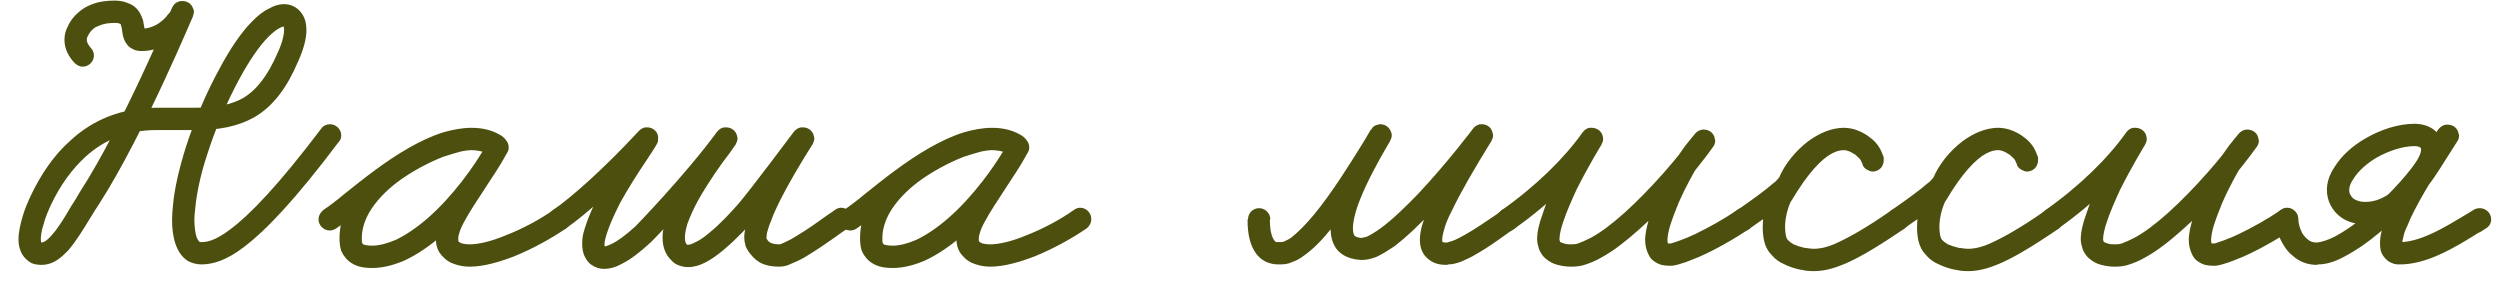 <?xml version="1.0" encoding="UTF-8"?> <svg xmlns="http://www.w3.org/2000/svg" width="112" height="13" viewBox="0 0 112 13" fill="none"><path d="M101.965 9.826C101.965 9.546 102.185 9.326 102.465 9.326C102.725 9.326 102.965 9.546 102.965 9.826C102.965 9.946 103.005 10.146 103.085 10.326C103.145 10.486 103.245 10.606 103.365 10.706C103.465 10.806 103.605 10.866 103.785 10.866C103.805 10.866 103.805 10.866 103.805 10.866C103.985 10.846 104.265 10.766 104.585 10.606C105.005 10.386 105.465 10.066 105.945 9.686C106.505 9.206 107.085 8.646 107.525 8.146C107.885 7.746 108.165 7.386 108.305 7.146C108.425 6.946 108.465 6.786 108.465 6.706C108.465 6.666 108.465 6.646 108.445 6.626C108.445 6.626 108.445 6.626 108.425 6.606C108.405 6.586 108.325 6.546 108.165 6.546C107.665 6.546 107.025 6.746 106.465 7.066C106.025 7.326 105.645 7.666 105.425 8.026C105.285 8.226 105.245 8.386 105.245 8.506C105.245 8.686 105.325 8.806 105.445 8.906C105.565 8.986 105.725 9.046 105.965 9.046C106.465 9.046 106.925 8.826 107.345 8.426C107.885 7.946 108.365 7.186 108.805 6.506C108.945 6.246 109.105 6.026 109.245 5.806L110.065 6.366C110.065 6.366 109.285 7.446 108.605 8.626C108.305 9.146 108.025 9.666 107.845 10.126C107.745 10.326 107.685 10.506 107.665 10.646C107.625 10.766 107.625 10.846 107.625 10.906C107.625 10.926 107.625 10.946 107.625 10.946C107.625 10.946 107.625 10.946 107.625 10.966V10.946L107.525 10.846C107.885 10.846 108.365 10.726 108.845 10.506C109.445 10.246 110.045 9.866 110.485 9.606C110.625 9.526 110.745 9.446 110.845 9.386C110.925 9.346 111.005 9.326 111.105 9.326C111.365 9.326 111.605 9.546 111.605 9.826C111.605 10.006 111.505 10.166 111.345 10.246C111.265 10.306 111.145 10.386 111.005 10.446C110.565 10.726 109.925 11.126 109.245 11.426C108.705 11.666 108.105 11.846 107.525 11.846C107.405 11.846 107.285 11.846 107.165 11.786C107.025 11.746 106.885 11.626 106.785 11.486C106.645 11.306 106.625 11.086 106.625 10.906C106.625 10.726 106.645 10.566 106.685 10.406C106.745 10.186 106.825 9.966 106.905 9.746C107.125 9.226 107.425 8.666 107.745 8.126C108.465 6.906 109.245 5.786 109.245 5.786C109.325 5.686 109.445 5.606 109.565 5.586C109.605 5.586 109.625 5.586 109.665 5.586C109.905 5.586 110.105 5.746 110.145 5.986C110.165 6.026 110.165 6.046 110.165 6.086C110.165 6.186 110.125 6.286 110.065 6.366C109.945 6.546 109.805 6.786 109.645 7.026C109.205 7.726 108.705 8.546 108.025 9.166C107.485 9.666 106.805 10.046 105.965 10.046C105.545 10.046 105.165 9.946 104.865 9.726C104.485 9.446 104.245 9.006 104.245 8.506C104.245 8.166 104.365 7.806 104.585 7.486C104.905 6.966 105.405 6.526 105.965 6.206C106.645 5.806 107.445 5.546 108.165 5.546C108.485 5.546 108.765 5.626 109.005 5.786C109.165 5.906 109.305 6.066 109.385 6.246C109.445 6.406 109.465 6.546 109.465 6.706C109.465 7.026 109.345 7.346 109.165 7.646C108.965 7.986 108.665 8.386 108.265 8.806C107.785 9.346 107.205 9.946 106.565 10.446C106.065 10.866 105.545 11.226 105.045 11.486C104.645 11.706 104.245 11.846 103.845 11.846C103.825 11.866 103.805 11.866 103.785 11.866C103.365 11.866 102.985 11.706 102.725 11.466C102.465 11.266 102.305 11.006 102.185 10.766C102.025 10.446 101.965 10.126 101.965 9.826Z" fill="#4C4F0D"></path><path d="M92.198 10.246C92.118 10.306 92.018 10.346 91.898 10.346C91.638 10.346 91.398 10.106 91.398 9.846C91.398 9.666 91.498 9.526 91.618 9.426C93.158 8.346 94.459 7.066 95.258 5.926C95.338 5.826 95.438 5.746 95.558 5.726C95.598 5.726 95.638 5.726 95.678 5.726C95.898 5.726 96.118 5.886 96.158 6.106C96.158 6.146 96.178 6.186 96.178 6.226C96.178 6.306 96.138 6.406 96.098 6.486C96.098 6.486 95.519 7.426 94.978 8.506C94.758 8.986 94.538 9.486 94.398 9.906C94.278 10.246 94.218 10.546 94.218 10.726C94.218 10.766 94.238 10.786 94.238 10.806C94.238 10.826 94.239 10.826 94.258 10.846C94.278 10.846 94.338 10.886 94.418 10.906C94.519 10.946 94.638 10.946 94.758 10.946C94.838 10.946 94.938 10.946 95.058 10.906C95.218 10.846 95.398 10.766 95.598 10.666C96.058 10.426 96.578 10.026 97.118 9.546C98.318 8.466 99.578 7.006 100.278 6.006L101.078 6.606C101.078 6.606 100.878 6.866 100.658 7.146C100.498 7.346 100.318 7.586 100.278 7.666C100.278 7.666 99.898 8.306 99.558 9.086C99.418 9.426 99.278 9.786 99.178 10.106C99.098 10.366 99.058 10.606 99.058 10.746C99.058 10.866 99.078 10.926 99.098 10.926C99.118 10.966 99.118 11.006 99.138 11.046L99.118 11.006L99.058 10.906C99.058 10.906 99.078 10.906 99.158 10.906H99.218C99.418 10.846 99.838 10.706 100.298 10.486C100.878 10.206 101.578 9.826 102.178 9.406C102.258 9.346 102.358 9.306 102.458 9.306C102.738 9.306 102.958 9.546 102.958 9.806C102.958 9.986 102.878 10.126 102.758 10.226C101.998 10.746 101.158 11.206 100.478 11.506C100.178 11.626 99.898 11.746 99.678 11.806C99.578 11.846 99.478 11.866 99.378 11.886C99.318 11.906 99.238 11.906 99.158 11.906C98.998 11.906 98.858 11.886 98.718 11.846C98.578 11.786 98.438 11.706 98.338 11.606C98.218 11.466 98.178 11.326 98.158 11.266L98.198 11.386C98.099 11.166 98.058 10.966 98.058 10.746C98.058 10.446 98.138 10.146 98.218 9.846C98.318 9.446 98.478 9.066 98.638 8.686C99.019 7.866 99.418 7.166 99.418 7.166C99.519 6.986 99.698 6.766 99.859 6.526C100.078 6.246 100.298 5.986 100.298 5.986C100.378 5.886 100.498 5.826 100.618 5.806C100.638 5.806 100.658 5.806 100.698 5.806C100.938 5.806 101.158 5.986 101.178 6.226C101.178 6.246 101.198 6.266 101.198 6.306C101.198 6.406 101.158 6.506 101.098 6.586C100.338 7.646 99.078 9.146 97.778 10.286C97.218 10.786 96.638 11.246 96.079 11.546C95.838 11.686 95.598 11.786 95.338 11.866C95.158 11.926 94.959 11.946 94.758 11.946C94.558 11.946 94.359 11.926 94.138 11.866C93.959 11.826 93.758 11.726 93.579 11.566C93.459 11.466 93.358 11.306 93.298 11.146C93.258 11.006 93.218 10.866 93.218 10.726C93.218 10.366 93.318 9.986 93.458 9.606C93.618 9.106 93.838 8.566 94.079 8.066C94.638 6.946 95.238 5.966 95.238 5.946L96.079 6.506C95.178 7.746 93.819 9.106 92.198 10.246Z" fill="#4C4F0D"></path><path d="M85.304 10.246C85.224 10.306 85.124 10.346 85.004 10.346C84.744 10.346 84.504 10.106 84.504 9.846C84.504 9.666 84.604 9.526 84.724 9.426C84.744 9.406 84.764 9.406 84.784 9.386C85.044 9.206 85.584 8.826 86.024 8.486C86.184 8.346 86.344 8.226 86.464 8.126C86.544 8.046 86.604 7.966 86.604 7.966C86.624 7.966 86.624 7.966 86.624 7.966L86.604 7.986C86.864 7.366 87.344 6.766 87.924 6.326C88.384 5.986 88.944 5.726 89.524 5.726C89.584 5.726 89.644 5.726 89.704 5.746H89.724C89.744 5.746 89.904 5.766 90.124 5.846C90.304 5.906 90.504 6.006 90.724 6.186C90.964 6.366 91.184 6.646 91.284 7.026L90.324 7.306C90.324 7.286 90.284 7.166 90.204 7.086L90.224 7.106C90.144 7.026 90.064 6.966 90.004 6.906C89.984 6.906 89.984 6.906 89.984 6.906C89.844 6.806 89.684 6.726 89.504 6.726C89.364 6.726 89.184 6.766 88.964 6.886C88.524 7.126 87.904 7.746 87.164 9.006V8.986C86.984 9.346 86.884 9.806 86.884 10.186C86.884 10.326 86.904 10.466 86.924 10.566C86.944 10.646 86.964 10.706 87.024 10.766C87.084 10.826 87.164 10.886 87.264 10.946C87.404 11.006 87.584 11.066 87.764 11.106C87.784 11.106 87.784 11.106 87.804 11.106C87.944 11.126 88.044 11.146 88.164 11.146C88.344 11.146 88.624 11.126 89.064 10.946C89.624 10.706 90.444 10.266 91.644 9.426C91.724 9.366 91.824 9.326 91.924 9.326C92.204 9.326 92.424 9.566 92.424 9.826C92.424 10.006 92.344 10.166 92.224 10.246C90.964 11.106 90.104 11.606 89.444 11.866C88.904 12.086 88.504 12.146 88.164 12.146C87.944 12.146 87.764 12.126 87.624 12.086C87.604 12.086 87.604 12.086 87.584 12.086C87.304 12.026 87.064 11.946 86.824 11.826C86.624 11.746 86.444 11.606 86.304 11.446C86.124 11.266 86.004 11.046 85.944 10.786C85.904 10.586 85.884 10.386 85.884 10.186C85.884 9.646 86.004 9.046 86.304 8.526C86.304 8.506 86.304 8.506 86.304 8.506C87.084 7.166 87.804 6.386 88.484 6.006C88.844 5.826 89.184 5.726 89.504 5.726C89.944 5.726 90.304 5.886 90.564 6.086H90.544C90.724 6.186 90.844 6.326 90.924 6.406C90.924 6.406 90.944 6.406 90.944 6.426C91.204 6.706 91.284 7.006 91.304 7.046C91.304 7.086 91.304 7.126 91.304 7.186C91.304 7.266 91.284 7.346 91.244 7.426C91.164 7.586 90.984 7.686 90.804 7.686C90.724 7.686 90.644 7.646 90.564 7.606C90.444 7.546 90.364 7.446 90.344 7.326C90.284 7.146 90.204 7.046 90.084 6.966C90.004 6.886 89.884 6.826 89.784 6.786C89.664 6.746 89.584 6.726 89.584 6.726H89.604C89.584 6.726 89.544 6.726 89.524 6.726C89.244 6.726 88.884 6.866 88.524 7.126C88.104 7.466 87.704 7.966 87.504 8.406C87.464 8.486 87.424 8.546 87.384 8.606C87.324 8.686 87.264 8.746 87.184 8.806C87.024 8.966 86.844 9.106 86.624 9.286C86.164 9.646 85.604 10.026 85.344 10.206C85.324 10.226 85.324 10.226 85.304 10.246Z" fill="#4C4F0D"></path><path d="M78.39 10.246C78.31 10.306 78.21 10.346 78.09 10.346C77.83 10.346 77.59 10.106 77.59 9.846C77.59 9.666 77.69 9.526 77.81 9.426C77.83 9.406 77.85 9.406 77.87 9.386C78.13 9.206 78.67 8.826 79.11 8.486C79.27 8.346 79.43 8.226 79.55 8.126C79.63 8.046 79.69 7.966 79.69 7.966C79.71 7.966 79.71 7.966 79.71 7.966L79.69 7.986C79.95 7.366 80.43 6.766 81.01 6.326C81.47 5.986 82.03 5.726 82.61 5.726C82.67 5.726 82.73 5.726 82.79 5.746H82.81C82.83 5.746 82.99 5.766 83.21 5.846C83.39 5.906 83.59 6.006 83.81 6.186C84.05 6.366 84.27 6.646 84.37 7.026L83.41 7.306C83.41 7.286 83.37 7.166 83.29 7.086L83.31 7.106C83.23 7.026 83.15 6.966 83.09 6.906C83.07 6.906 83.07 6.906 83.07 6.906C82.93 6.806 82.77 6.726 82.59 6.726C82.45 6.726 82.27 6.766 82.05 6.886C81.61 7.126 80.99 7.746 80.25 9.006V8.986C80.07 9.346 79.97 9.806 79.97 10.186C79.97 10.326 79.99 10.466 80.01 10.566C80.03 10.646 80.05 10.706 80.11 10.766C80.17 10.826 80.25 10.886 80.35 10.946C80.49 11.006 80.67 11.066 80.85 11.106C80.87 11.106 80.87 11.106 80.89 11.106C81.03 11.126 81.13 11.146 81.25 11.146C81.43 11.146 81.71 11.126 82.15 10.946C82.71 10.706 83.53 10.266 84.73 9.426C84.81 9.366 84.91 9.326 85.01 9.326C85.29 9.326 85.51 9.566 85.51 9.826C85.51 10.006 85.43 10.166 85.31 10.246C84.05 11.106 83.19 11.606 82.53 11.866C81.99 12.086 81.59 12.146 81.25 12.146C81.03 12.146 80.85 12.126 80.71 12.086C80.69 12.086 80.69 12.086 80.67 12.086C80.39 12.026 80.15 11.946 79.91 11.826C79.71 11.746 79.53 11.606 79.39 11.446C79.21 11.266 79.09 11.046 79.03 10.786C78.99 10.586 78.97 10.386 78.97 10.186C78.97 9.646 79.09 9.046 79.39 8.526C79.39 8.506 79.39 8.506 79.39 8.506C80.17 7.166 80.89 6.386 81.57 6.006C81.93 5.826 82.27 5.726 82.59 5.726C83.03 5.726 83.39 5.886 83.65 6.086H83.63C83.81 6.186 83.93 6.326 84.01 6.406C84.01 6.406 84.03 6.406 84.03 6.426C84.29 6.706 84.37 7.006 84.39 7.046C84.39 7.086 84.39 7.126 84.39 7.186C84.39 7.266 84.37 7.346 84.33 7.426C84.25 7.586 84.07 7.686 83.89 7.686C83.81 7.686 83.73 7.646 83.65 7.606C83.53 7.546 83.45 7.446 83.43 7.326C83.37 7.146 83.29 7.046 83.17 6.966C83.09 6.886 82.97 6.826 82.87 6.786C82.75 6.746 82.67 6.726 82.67 6.726H82.69C82.67 6.726 82.63 6.726 82.61 6.726C82.33 6.726 81.97 6.866 81.61 7.126C81.19 7.466 80.79 7.966 80.59 8.406C80.55 8.486 80.51 8.546 80.47 8.606C80.41 8.686 80.35 8.746 80.27 8.806C80.11 8.966 79.93 9.106 79.71 9.286C79.25 9.646 78.69 10.026 78.43 10.206C78.41 10.226 78.41 10.226 78.39 10.246Z" fill="#4C4F0D"></path><path d="M67.843 10.246C67.763 10.306 67.663 10.346 67.543 10.346C67.283 10.346 67.043 10.106 67.043 9.846C67.043 9.666 67.143 9.526 67.263 9.426C68.803 8.346 70.103 7.066 70.903 5.926C70.983 5.826 71.083 5.746 71.203 5.726C71.243 5.726 71.283 5.726 71.323 5.726C71.543 5.726 71.763 5.886 71.803 6.106C71.803 6.146 71.823 6.186 71.823 6.226C71.823 6.306 71.783 6.406 71.743 6.486C71.743 6.486 71.163 7.426 70.623 8.506C70.403 8.986 70.183 9.486 70.043 9.906C69.923 10.246 69.863 10.546 69.863 10.726C69.863 10.766 69.883 10.786 69.883 10.806C69.883 10.826 69.883 10.826 69.903 10.846C69.923 10.846 69.983 10.886 70.063 10.906C70.163 10.946 70.283 10.946 70.403 10.946C70.483 10.946 70.583 10.946 70.703 10.906C70.863 10.846 71.043 10.766 71.243 10.666C71.703 10.426 72.223 10.026 72.763 9.546C73.963 8.466 75.223 7.006 75.923 6.006L76.723 6.606C76.723 6.606 76.523 6.866 76.303 7.146C76.143 7.346 75.963 7.586 75.923 7.666C75.923 7.666 75.543 8.306 75.203 9.086C75.063 9.426 74.923 9.786 74.823 10.106C74.743 10.366 74.703 10.606 74.703 10.746C74.703 10.866 74.723 10.926 74.743 10.926C74.763 10.966 74.763 11.006 74.783 11.046L74.763 11.006L74.703 10.906C74.703 10.906 74.723 10.906 74.803 10.906H74.863C75.063 10.846 75.483 10.706 75.943 10.486C76.523 10.206 77.223 9.826 77.823 9.406C77.903 9.346 78.003 9.306 78.103 9.306C78.383 9.306 78.603 9.546 78.603 9.806C78.603 9.986 78.523 10.126 78.403 10.226C77.643 10.746 76.803 11.206 76.123 11.506C75.823 11.626 75.543 11.746 75.323 11.806C75.223 11.846 75.123 11.866 75.023 11.886C74.963 11.906 74.883 11.906 74.803 11.906C74.643 11.906 74.503 11.886 74.363 11.846C74.223 11.786 74.083 11.706 73.983 11.606C73.863 11.466 73.823 11.326 73.803 11.266L73.843 11.386C73.743 11.166 73.703 10.966 73.703 10.746C73.703 10.446 73.783 10.146 73.863 9.846C73.963 9.446 74.123 9.066 74.283 8.686C74.663 7.866 75.063 7.166 75.063 7.166C75.163 6.986 75.343 6.766 75.503 6.526C75.723 6.246 75.943 5.986 75.943 5.986C76.023 5.886 76.143 5.826 76.263 5.806C76.283 5.806 76.303 5.806 76.343 5.806C76.583 5.806 76.803 5.986 76.823 6.226C76.823 6.246 76.843 6.266 76.843 6.306C76.843 6.406 76.803 6.506 76.743 6.586C75.983 7.646 74.723 9.146 73.423 10.286C72.863 10.786 72.283 11.246 71.723 11.546C71.483 11.686 71.243 11.786 70.983 11.866C70.803 11.926 70.603 11.946 70.403 11.946C70.203 11.946 70.003 11.926 69.783 11.866C69.603 11.826 69.403 11.726 69.223 11.566C69.103 11.466 69.003 11.306 68.943 11.146C68.903 11.006 68.863 10.866 68.863 10.726C68.863 10.366 68.963 9.986 69.103 9.606C69.263 9.106 69.483 8.566 69.723 8.066C70.283 6.946 70.883 5.966 70.883 5.946L71.723 6.506C70.823 7.746 69.463 9.106 67.843 10.246Z" fill="#4C4F0D"></path><path d="M55.911 9.826C55.911 9.546 56.131 9.326 56.411 9.326C56.671 9.326 56.911 9.546 56.911 9.826H56.891C56.891 9.846 56.891 9.846 56.891 9.866C56.891 10.406 57.011 10.666 57.071 10.746C57.111 10.806 57.131 10.826 57.171 10.846C57.211 10.846 57.271 10.846 57.351 10.846C57.391 10.846 57.451 10.846 57.511 10.826C57.611 10.786 57.731 10.726 57.871 10.626C58.151 10.406 58.511 10.046 58.891 9.586C59.711 8.586 60.551 7.226 61.131 6.286C61.231 6.106 61.331 5.946 61.431 5.806C61.491 5.686 61.591 5.606 61.731 5.586C61.771 5.566 61.811 5.566 61.851 5.566C62.071 5.566 62.271 5.726 62.331 5.946C62.351 5.986 62.351 6.026 62.351 6.066C62.351 6.166 62.311 6.246 62.271 6.326C61.691 7.306 61.231 8.186 60.951 8.886C60.711 9.466 60.611 9.946 60.611 10.226C60.611 10.406 60.651 10.506 60.671 10.546C60.711 10.586 60.771 10.646 61.031 10.666L61.011 10.646C61.051 10.646 61.131 10.646 61.271 10.586C61.431 10.506 61.631 10.386 61.851 10.226C62.351 9.866 62.951 9.286 63.531 8.686C64.831 7.306 65.991 5.766 65.991 5.766C66.051 5.666 66.171 5.606 66.291 5.566C66.331 5.566 66.351 5.566 66.391 5.566C66.631 5.566 66.831 5.726 66.871 5.966C66.891 6.006 66.891 6.046 66.891 6.066C66.891 6.166 66.851 6.246 66.811 6.326C66.031 7.586 65.431 8.626 65.051 9.426C64.871 9.766 64.751 10.066 64.691 10.306C64.631 10.506 64.611 10.666 64.611 10.746C64.611 10.826 64.631 10.846 64.631 10.846L64.611 10.826C64.611 10.846 64.671 10.866 64.771 10.866C64.791 10.866 64.811 10.866 64.831 10.866C64.871 10.846 64.971 10.826 65.091 10.786C65.251 10.726 65.431 10.626 65.651 10.506C66.111 10.246 66.631 9.886 67.071 9.586C67.151 9.526 67.231 9.466 67.291 9.406C67.371 9.366 67.471 9.326 67.571 9.326C67.851 9.326 68.071 9.546 68.071 9.826C68.071 9.986 67.991 10.146 67.871 10.226C67.791 10.286 67.711 10.346 67.631 10.386C67.211 10.686 66.671 11.086 66.131 11.386C65.911 11.526 65.671 11.626 65.451 11.726C65.271 11.786 65.091 11.846 64.891 11.846C64.851 11.866 64.811 11.866 64.771 11.866C64.511 11.866 64.231 11.806 64.011 11.626C63.711 11.406 63.611 11.066 63.611 10.746C63.611 10.526 63.651 10.286 63.731 10.026C63.831 9.726 63.951 9.366 64.151 8.986C64.551 8.126 65.171 7.066 65.971 5.806L66.791 6.366C66.771 6.366 65.591 7.946 64.251 9.366C63.651 10.006 63.031 10.606 62.451 11.046C62.171 11.226 61.931 11.386 61.671 11.506C61.451 11.586 61.251 11.646 61.011 11.646C60.991 11.646 60.991 11.646 60.991 11.646C60.551 11.626 60.131 11.486 59.871 11.146C59.671 10.866 59.611 10.546 59.611 10.226C59.611 9.726 59.771 9.166 60.011 8.526C60.331 7.726 60.811 6.826 61.411 5.806L62.271 6.326C62.191 6.466 62.091 6.626 61.971 6.806C61.391 7.746 60.531 9.146 59.651 10.226C59.271 10.706 58.871 11.126 58.451 11.426C58.271 11.566 58.071 11.686 57.871 11.746C57.711 11.826 57.531 11.846 57.351 11.846C57.211 11.846 57.051 11.846 56.871 11.786C56.651 11.726 56.411 11.566 56.251 11.326C56.011 10.986 55.891 10.506 55.891 9.866C55.891 9.846 55.891 9.826 55.911 9.826Z" fill="#4C4F0D"></path><path d="M38.39 10.226C38.31 10.286 38.21 10.326 38.09 10.326C37.83 10.326 37.59 10.106 37.59 9.826C37.59 9.646 37.69 9.506 37.81 9.406C38.05 9.246 38.37 9.006 38.73 8.706C39.53 8.066 40.57 7.226 41.67 6.606C42.17 6.326 42.67 6.086 43.19 5.926C43.61 5.806 44.03 5.726 44.45 5.726C44.97 5.726 45.45 5.846 45.85 6.126L45.25 6.926C45.25 6.926 45.21 6.886 45.05 6.826C44.91 6.786 44.69 6.726 44.43 6.726C44.31 6.726 44.17 6.746 43.97 6.786C43.75 6.846 43.47 6.926 43.17 7.026C42.51 7.286 41.75 7.686 41.11 8.166C40.59 8.566 40.15 9.026 39.87 9.506C39.65 9.886 39.53 10.286 39.53 10.666C39.53 10.786 39.53 10.846 39.55 10.886C39.57 10.926 39.57 10.926 39.59 10.946C39.63 10.966 39.75 11.006 39.99 11.006C40.31 11.006 40.67 10.906 41.05 10.746C41.51 10.526 42.01 10.186 42.49 9.766C43.57 8.826 44.57 7.466 45.19 6.366L46.05 6.826C45.77 7.346 45.41 7.886 45.07 8.406C44.71 8.966 44.35 9.486 44.11 9.946C44.01 10.126 43.93 10.306 43.89 10.466C43.85 10.566 43.85 10.666 43.85 10.726C43.85 10.786 43.85 10.786 43.87 10.826C43.89 10.846 43.93 10.866 44.01 10.906C44.09 10.926 44.21 10.946 44.37 10.946C44.77 10.946 45.35 10.806 45.97 10.546C46.75 10.246 47.55 9.806 48.11 9.406C48.19 9.346 48.29 9.306 48.39 9.306C48.67 9.306 48.89 9.546 48.89 9.806C48.89 9.986 48.81 10.126 48.69 10.226C48.05 10.666 47.19 11.146 46.35 11.486C45.67 11.746 44.97 11.946 44.37 11.946C44.11 11.946 43.89 11.906 43.67 11.826C43.47 11.766 43.29 11.646 43.15 11.486C42.95 11.286 42.85 11.026 42.85 10.726C42.85 10.526 42.89 10.346 42.93 10.166C43.01 9.946 43.11 9.706 43.23 9.486C43.49 8.966 43.87 8.406 44.25 7.846C44.59 7.326 44.93 6.826 45.19 6.366V6.346C45.27 6.206 45.43 6.106 45.61 6.106C45.89 6.106 46.11 6.326 46.11 6.606C46.11 6.686 46.09 6.766 46.05 6.826C45.39 8.046 44.35 9.466 43.15 10.526C42.61 10.986 42.05 11.386 41.45 11.666C40.99 11.866 40.49 12.006 39.99 12.006C39.67 12.006 39.35 11.966 39.07 11.786C38.87 11.666 38.71 11.466 38.61 11.246C38.55 11.066 38.53 10.866 38.53 10.666C38.53 10.066 38.71 9.506 39.01 9.006C39.37 8.366 39.91 7.826 40.51 7.386C41.25 6.806 42.07 6.386 42.83 6.086C43.15 5.966 43.47 5.866 43.77 5.806C44.01 5.766 44.23 5.726 44.43 5.726C45.31 5.726 45.81 6.086 45.87 6.146C45.97 6.226 46.03 6.326 46.05 6.466C46.05 6.486 46.05 6.506 46.05 6.546C46.05 6.786 45.87 6.986 45.63 7.026C45.61 7.026 45.59 7.046 45.55 7.046C45.45 7.046 45.35 7.006 45.27 6.946C45.09 6.806 44.81 6.726 44.45 6.726C44.15 6.726 43.83 6.786 43.49 6.886C43.07 7.006 42.61 7.226 42.17 7.486C41.15 8.046 40.15 8.846 39.35 9.486C38.99 9.786 38.67 10.046 38.39 10.226Z" fill="#4C4F0D"></path><path d="M25.363 10.226C25.282 10.286 25.183 10.326 25.062 10.326C24.802 10.326 24.562 10.106 24.562 9.826C24.562 9.646 24.663 9.506 24.782 9.406C25.622 8.826 27.043 7.566 28.622 5.866C28.703 5.786 28.802 5.726 28.902 5.706C28.942 5.706 28.962 5.706 29.003 5.706C29.223 5.706 29.442 5.866 29.483 6.106C29.483 6.146 29.483 6.166 29.483 6.206C29.483 6.286 29.483 6.346 29.442 6.426C29.323 6.646 29.142 6.906 28.922 7.246C28.582 7.746 28.163 8.406 27.782 9.086C27.503 9.646 27.242 10.206 27.122 10.686C27.102 10.746 27.082 10.846 27.082 10.926C27.082 11.026 27.102 11.086 27.122 11.086H27.102L27.062 11.046C27.082 11.046 27.203 11.026 27.402 10.926C27.663 10.806 28.023 10.546 28.483 10.126L28.462 10.146C28.462 10.146 30.683 7.866 32.123 5.906C32.203 5.806 32.303 5.726 32.443 5.706C32.462 5.706 32.502 5.706 32.542 5.706C32.763 5.706 32.983 5.866 33.023 6.106C33.023 6.126 33.042 6.166 33.042 6.206C33.042 6.286 33.002 6.386 32.962 6.466C32.903 6.566 32.803 6.686 32.682 6.866C32.322 7.326 31.742 8.146 31.282 8.966C31.082 9.326 30.922 9.686 30.802 10.006C30.723 10.266 30.683 10.486 30.683 10.646C30.683 10.826 30.723 10.906 30.782 10.966C30.782 10.966 30.802 10.966 30.823 10.966C30.863 10.966 30.983 10.946 31.122 10.866C31.323 10.786 31.543 10.626 31.782 10.426C32.303 10.006 32.822 9.426 33.102 9.106C33.663 8.446 35.562 5.906 35.562 5.906C35.642 5.806 35.763 5.726 35.883 5.706C35.922 5.706 35.943 5.706 35.983 5.706C36.203 5.706 36.422 5.866 36.462 6.106C36.462 6.146 36.483 6.166 36.483 6.206C36.483 6.286 36.443 6.386 36.403 6.466C36.403 6.466 35.742 7.486 35.163 8.566C34.903 9.046 34.663 9.546 34.523 9.946C34.443 10.126 34.403 10.286 34.362 10.426C34.343 10.526 34.343 10.606 34.343 10.626H34.322C34.322 10.626 34.343 10.646 34.343 10.686C34.343 10.686 34.343 10.686 34.362 10.706L34.343 10.686C34.343 10.686 34.383 10.766 34.443 10.826C34.523 10.886 34.642 10.946 34.903 10.946H34.943C35.002 10.926 35.102 10.886 35.222 10.826C35.362 10.766 35.542 10.666 35.722 10.546C36.163 10.286 36.642 9.946 37.083 9.626C37.203 9.546 37.303 9.486 37.403 9.406C37.483 9.346 37.583 9.306 37.682 9.306C37.962 9.306 38.182 9.546 38.182 9.806C38.182 9.986 38.102 10.146 37.983 10.226C37.883 10.306 37.763 10.366 37.663 10.446C37.163 10.806 36.583 11.206 36.083 11.506C35.843 11.646 35.623 11.746 35.422 11.826C35.263 11.906 35.102 11.946 34.903 11.946C34.623 11.946 34.383 11.906 34.182 11.826C33.943 11.726 33.763 11.566 33.642 11.406C33.462 11.206 33.403 11.026 33.383 10.966L33.403 10.986C33.383 10.946 33.343 10.806 33.343 10.626C33.343 10.486 33.362 10.346 33.403 10.186C33.443 10.006 33.502 9.806 33.583 9.586C33.763 9.126 34.023 8.606 34.282 8.106C34.883 6.986 35.542 5.926 35.542 5.926L36.383 6.486C36.362 6.506 34.483 9.026 33.843 9.766C33.562 10.106 33.002 10.706 32.403 11.206C32.142 11.426 31.863 11.626 31.582 11.766C31.343 11.886 31.102 11.966 30.823 11.966C30.703 11.966 30.582 11.946 30.462 11.906C30.323 11.866 30.183 11.786 30.082 11.666C29.782 11.386 29.683 11.006 29.683 10.646C29.683 10.326 29.762 10.006 29.863 9.686C30.003 9.286 30.183 8.886 30.402 8.486C30.902 7.606 31.523 6.746 31.863 6.266C31.983 6.106 32.083 5.966 32.102 5.926L32.943 6.486C31.422 8.526 29.183 10.846 29.163 10.846C29.163 10.846 29.163 10.866 29.142 10.866C28.642 11.326 28.242 11.626 27.883 11.806C27.602 11.966 27.323 12.046 27.062 12.046C26.863 12.046 26.663 11.986 26.503 11.866C26.363 11.786 26.282 11.646 26.223 11.546C26.102 11.326 26.082 11.106 26.082 10.926C26.082 10.746 26.102 10.566 26.142 10.426C26.302 9.826 26.582 9.206 26.902 8.626C27.302 7.886 27.762 7.206 28.082 6.686C28.302 6.366 28.483 6.086 28.543 5.966L29.363 6.526C27.742 8.286 26.302 9.566 25.363 10.226Z" fill="#4C4F0D"></path><path d="M15.069 10.226C14.989 10.286 14.889 10.326 14.77 10.326C14.509 10.326 14.27 10.106 14.27 9.826C14.27 9.646 14.37 9.506 14.489 9.406C14.729 9.246 15.05 9.006 15.409 8.706C16.209 8.066 17.25 7.226 18.349 6.606C18.849 6.326 19.349 6.086 19.869 5.926C20.29 5.806 20.709 5.726 21.13 5.726C21.649 5.726 22.13 5.846 22.529 6.126L21.93 6.926C21.93 6.926 21.89 6.886 21.73 6.826C21.59 6.786 21.369 6.726 21.11 6.726C20.989 6.726 20.849 6.746 20.649 6.786C20.43 6.846 20.149 6.926 19.849 7.026C19.189 7.286 18.43 7.686 17.79 8.166C17.27 8.566 16.829 9.026 16.549 9.506C16.329 9.886 16.209 10.286 16.209 10.666C16.209 10.786 16.209 10.846 16.23 10.886C16.25 10.926 16.25 10.926 16.27 10.946C16.309 10.966 16.43 11.006 16.669 11.006C16.989 11.006 17.349 10.906 17.73 10.746C18.189 10.526 18.689 10.186 19.169 9.766C20.25 8.826 21.25 7.466 21.869 6.366L22.73 6.826C22.45 7.346 22.09 7.886 21.75 8.406C21.39 8.966 21.029 9.486 20.79 9.946C20.689 10.126 20.61 10.306 20.57 10.466C20.529 10.566 20.529 10.666 20.529 10.726C20.529 10.786 20.529 10.786 20.549 10.826C20.57 10.846 20.61 10.866 20.689 10.906C20.77 10.926 20.89 10.946 21.049 10.946C21.45 10.946 22.029 10.806 22.649 10.546C23.43 10.246 24.23 9.806 24.79 9.406C24.869 9.346 24.97 9.306 25.07 9.306C25.349 9.306 25.57 9.546 25.57 9.806C25.57 9.986 25.489 10.126 25.369 10.226C24.73 10.666 23.869 11.146 23.029 11.486C22.349 11.746 21.649 11.946 21.049 11.946C20.79 11.946 20.57 11.906 20.349 11.826C20.149 11.766 19.97 11.646 19.829 11.486C19.63 11.286 19.529 11.026 19.529 10.726C19.529 10.526 19.57 10.346 19.61 10.166C19.689 9.946 19.79 9.706 19.91 9.486C20.169 8.966 20.549 8.406 20.93 7.846C21.27 7.326 21.61 6.826 21.869 6.366V6.346C21.95 6.206 22.11 6.106 22.29 6.106C22.57 6.106 22.79 6.326 22.79 6.606C22.79 6.686 22.77 6.766 22.73 6.826C22.07 8.046 21.029 9.466 19.829 10.526C19.29 10.986 18.73 11.386 18.13 11.666C17.669 11.866 17.169 12.006 16.669 12.006C16.349 12.006 16.029 11.966 15.749 11.786C15.55 11.666 15.389 11.466 15.29 11.246C15.229 11.066 15.21 10.866 15.21 10.666C15.21 10.066 15.389 9.506 15.69 9.006C16.049 8.366 16.59 7.826 17.189 7.386C17.93 6.806 18.75 6.386 19.509 6.086C19.829 5.966 20.149 5.866 20.45 5.806C20.689 5.766 20.91 5.726 21.11 5.726C21.989 5.726 22.489 6.086 22.549 6.146C22.649 6.226 22.709 6.326 22.73 6.466C22.73 6.486 22.73 6.506 22.73 6.546C22.73 6.786 22.549 6.986 22.309 7.026C22.29 7.026 22.27 7.046 22.23 7.046C22.13 7.046 22.029 7.006 21.95 6.946C21.77 6.806 21.489 6.726 21.13 6.726C20.829 6.726 20.509 6.786 20.169 6.886C19.75 7.006 19.29 7.226 18.849 7.486C17.829 8.046 16.829 8.846 16.029 9.486C15.669 9.786 15.35 10.046 15.069 10.226Z" fill="#4C4F0D"></path><path d="M4.068 2.146C4.148 2.226 4.208 2.346 4.208 2.486C4.208 2.746 3.988 2.986 3.708 2.986C3.548 2.986 3.428 2.906 3.328 2.806C3.088 2.546 2.888 2.206 2.888 1.786C2.888 1.586 2.928 1.386 3.028 1.206C3.148 0.926 3.328 0.706 3.548 0.526C3.708 0.386 3.888 0.286 4.088 0.206C4.428 0.066 4.788 0.026 5.148 0.026C5.368 0.026 5.568 0.066 5.748 0.146C5.988 0.226 6.168 0.406 6.268 0.586C6.328 0.686 6.368 0.806 6.408 0.906C6.428 1.026 6.448 1.146 6.468 1.226C6.488 1.366 6.488 1.406 6.488 1.406L6.348 1.286C6.588 1.286 6.868 1.206 7.108 1.046C7.288 0.926 7.428 0.786 7.528 0.646C7.628 0.546 7.688 0.446 7.708 0.366L8.648 0.726C8.628 0.746 6.428 6.046 4.448 9.126C4.328 9.306 4.188 9.526 4.068 9.726C3.748 10.246 3.428 10.786 3.048 11.226C2.868 11.406 2.688 11.586 2.468 11.706C2.288 11.806 2.088 11.866 1.868 11.866C1.708 11.866 1.548 11.846 1.408 11.786C1.228 11.686 1.088 11.546 0.988 11.386C0.868 11.166 0.828 10.946 0.828 10.726C0.828 10.406 0.908 10.086 0.988 9.786C1.088 9.406 1.248 9.046 1.388 8.746C1.828 7.826 2.408 6.946 3.188 6.266C4.148 5.386 5.428 4.826 7.028 4.826H8.808C9.708 4.826 10.348 4.686 10.868 4.406C11.488 4.046 11.988 3.406 12.448 2.346C12.668 1.866 12.728 1.526 12.728 1.346C12.728 1.206 12.688 1.166 12.688 1.166L12.728 1.206V1.186C12.688 1.186 12.608 1.206 12.508 1.266C12.388 1.326 12.208 1.466 12.028 1.646C11.608 2.066 11.148 2.746 10.708 3.566C10.168 4.566 9.648 5.766 9.288 6.906C8.988 7.806 8.808 8.666 8.748 9.326C8.728 9.486 8.708 9.666 8.708 9.846C8.708 10.146 8.748 10.446 8.808 10.626C8.868 10.766 8.928 10.826 8.948 10.846C8.968 10.846 8.988 10.846 9.028 10.846C9.268 10.846 9.648 10.786 10.328 10.266C11.188 9.626 12.468 8.306 14.388 5.766C14.468 5.646 14.608 5.566 14.788 5.566C15.048 5.566 15.288 5.786 15.288 6.066C15.288 6.186 15.248 6.286 15.168 6.366C13.228 8.946 11.908 10.326 10.928 11.066C10.148 11.666 9.528 11.846 9.028 11.846C8.808 11.846 8.588 11.786 8.408 11.686C8.128 11.506 7.968 11.226 7.868 10.946C7.748 10.606 7.708 10.226 7.708 9.846C7.708 9.626 7.728 9.426 7.748 9.226C7.808 8.466 8.028 7.546 8.328 6.586C8.708 5.406 9.248 4.146 9.828 3.086C10.288 2.226 10.788 1.466 11.308 0.946C11.548 0.706 11.788 0.506 12.048 0.386C12.248 0.266 12.488 0.186 12.728 0.186C13.008 0.186 13.308 0.306 13.508 0.586C13.668 0.806 13.728 1.066 13.728 1.346C13.728 1.726 13.608 2.186 13.368 2.726C12.868 3.906 12.248 4.766 11.368 5.266C10.648 5.666 9.808 5.826 8.808 5.826H7.028C5.668 5.826 4.648 6.286 3.848 7.006C3.208 7.586 2.688 8.326 2.288 9.166C2.168 9.426 2.028 9.746 1.948 10.066C1.868 10.306 1.828 10.546 1.828 10.726C1.828 10.826 1.868 10.886 1.868 10.906L1.828 10.866C1.828 10.866 1.828 10.866 1.868 10.866C1.868 10.866 1.908 10.866 1.988 10.826C2.068 10.786 2.188 10.686 2.308 10.546C2.588 10.246 2.908 9.726 3.208 9.206C3.348 9.006 3.468 8.786 3.588 8.586C5.508 5.626 7.708 0.346 7.708 0.346C7.768 0.226 7.848 0.126 7.968 0.086C8.048 0.046 8.108 0.046 8.168 0.046C8.368 0.046 8.548 0.146 8.628 0.326C8.668 0.406 8.688 0.466 8.688 0.526C8.688 0.586 8.668 0.646 8.648 0.706C8.568 0.906 8.468 1.106 8.308 1.286C8.148 1.506 7.908 1.706 7.648 1.866C7.288 2.126 6.828 2.286 6.348 2.286C6.208 2.286 6.048 2.266 5.928 2.186C5.748 2.106 5.648 1.946 5.588 1.826C5.548 1.746 5.528 1.666 5.508 1.606C5.488 1.506 5.488 1.446 5.468 1.366C5.468 1.286 5.448 1.206 5.428 1.166C5.428 1.126 5.408 1.106 5.408 1.086C5.408 1.086 5.408 1.086 5.368 1.066C5.348 1.046 5.268 1.026 5.148 1.026C4.868 1.026 4.628 1.066 4.448 1.146C4.348 1.186 4.248 1.226 4.188 1.286C4.088 1.366 4.008 1.466 3.928 1.626C3.888 1.706 3.888 1.746 3.888 1.786C3.888 1.866 3.928 1.986 4.068 2.146Z" fill="#4C4F0D"></path></svg> 